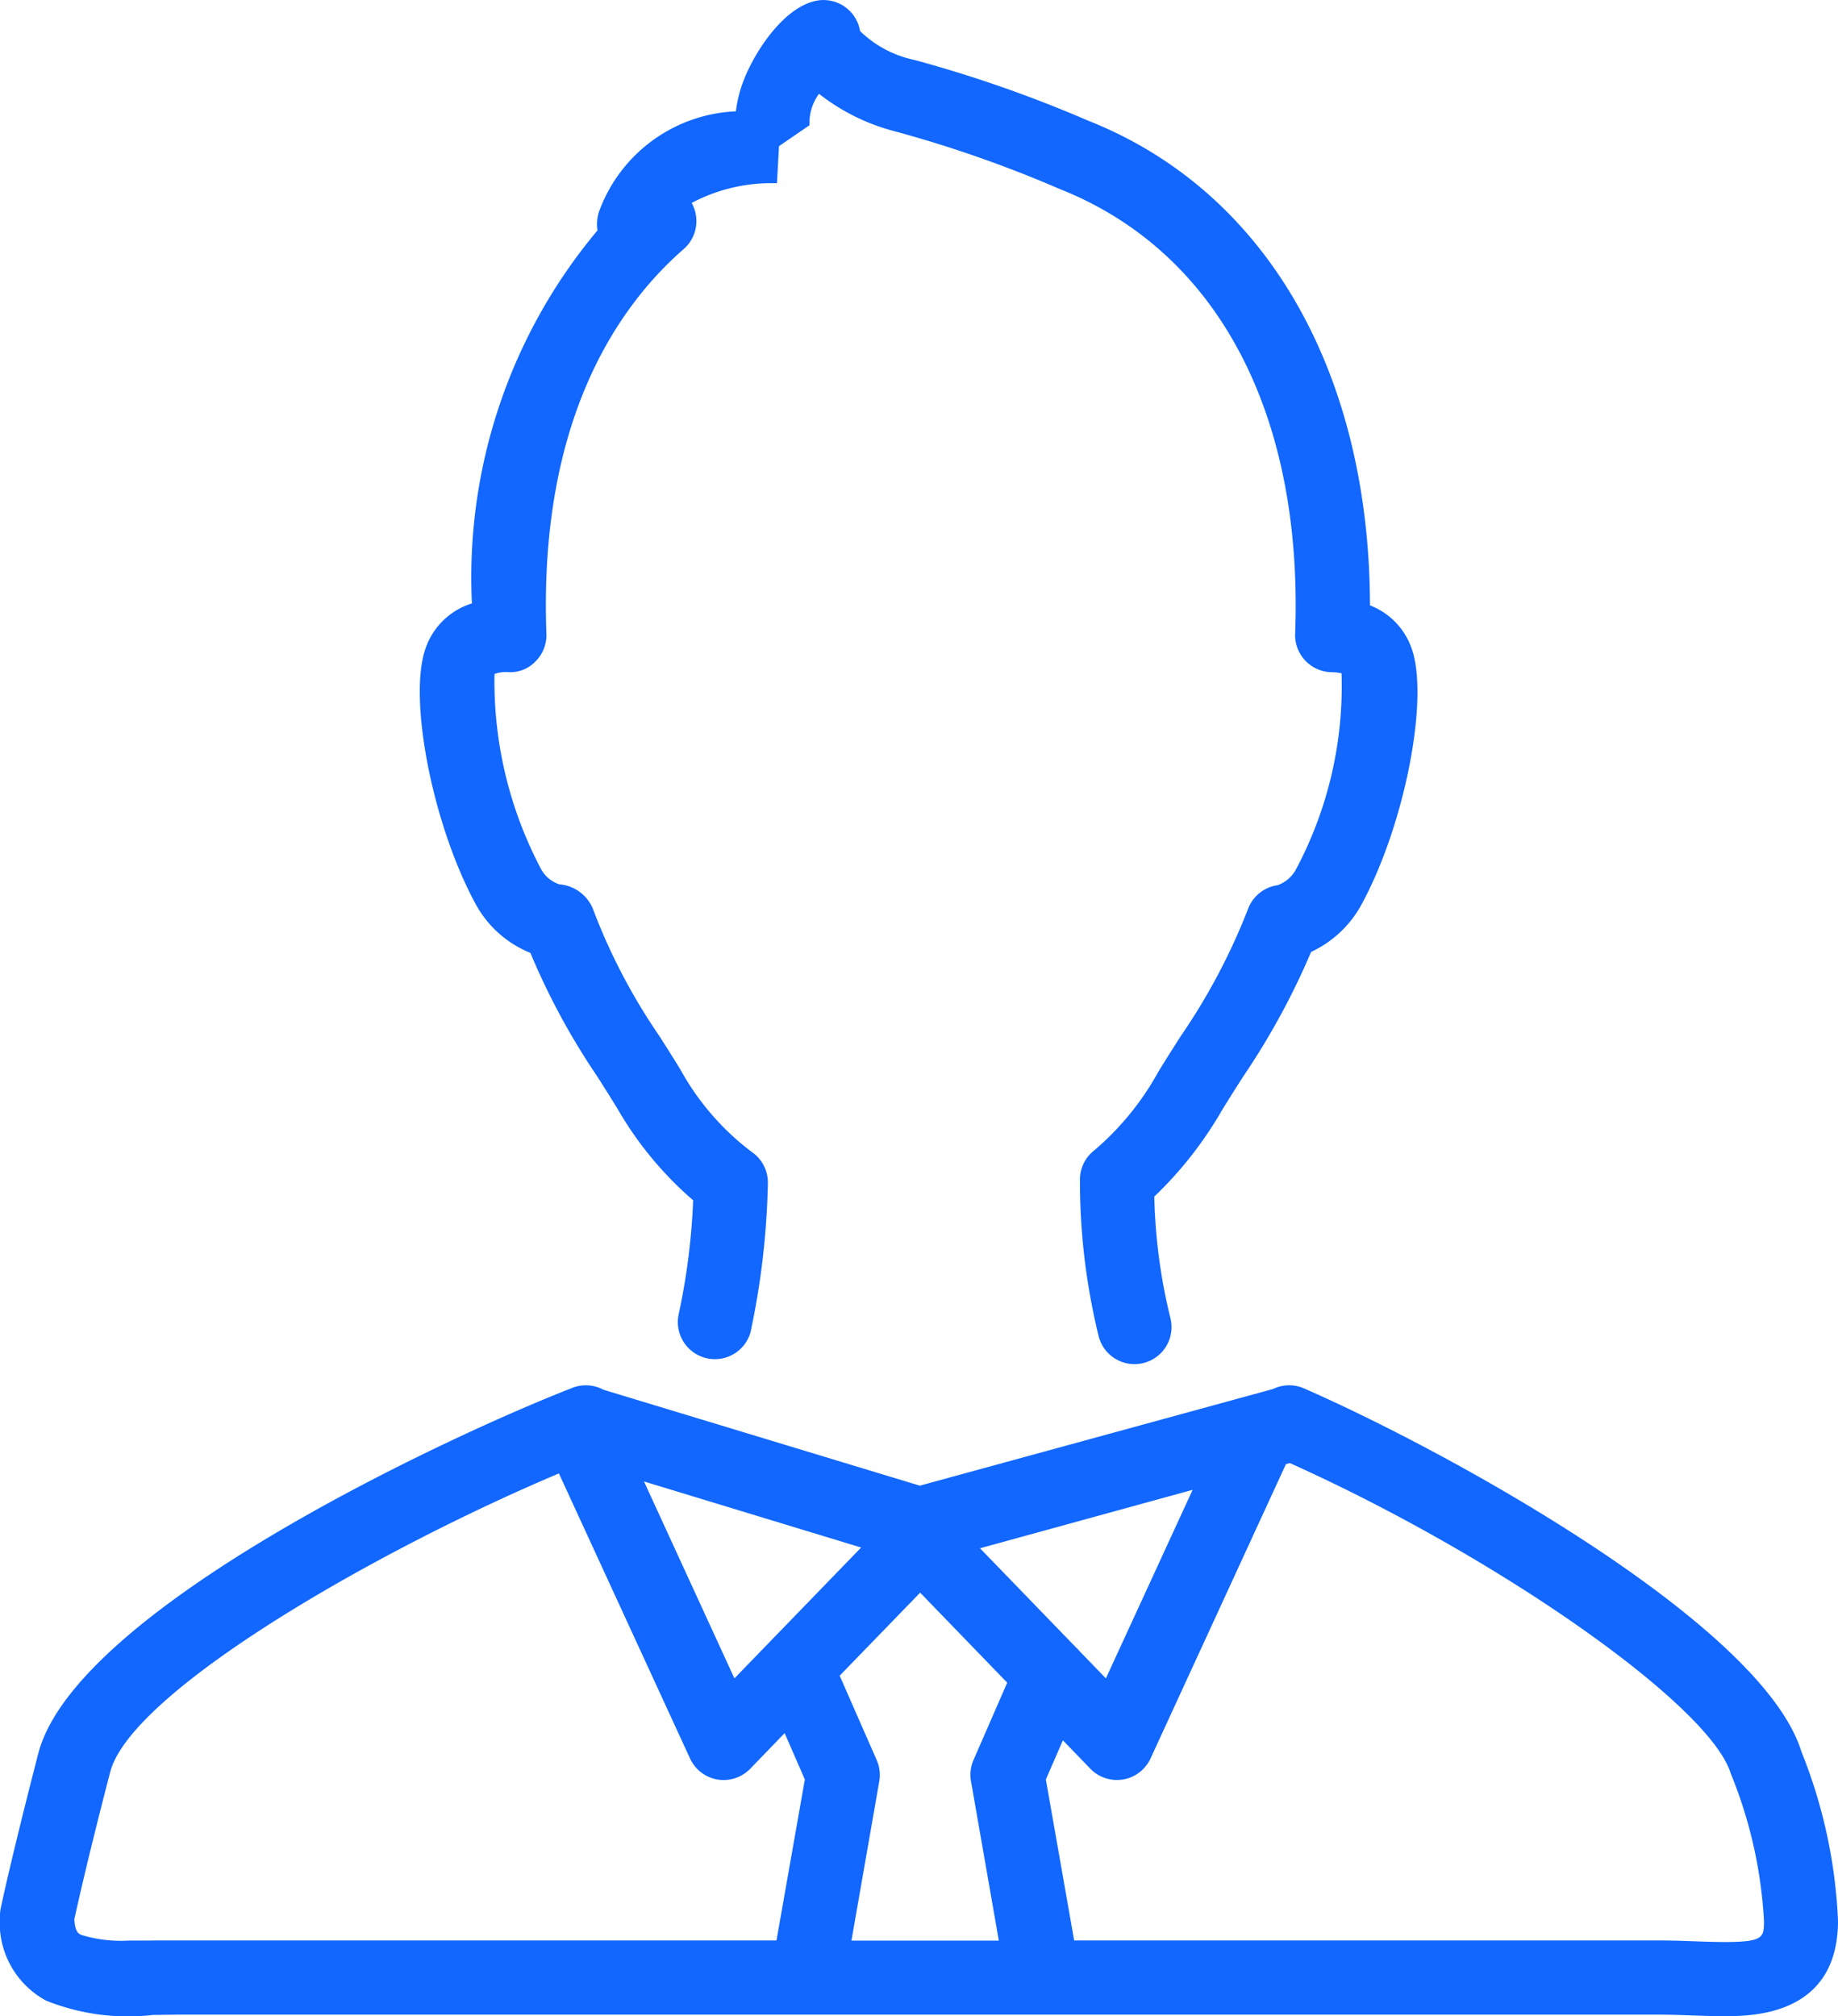 <svg id="Groupe_17810" data-name="Groupe 17810" xmlns="http://www.w3.org/2000/svg" xmlns:xlink="http://www.w3.org/1999/xlink" width="39.672" height="43.516" viewBox="0 0 39.672 43.516">
  <defs>
    <clipPath id="clip-path">
      <rect id="Rectangle_11553" data-name="Rectangle 11553" width="39.672" height="43.515" fill="#1167ff"/>
    </clipPath>
  </defs>
  <g id="Groupe_17809" data-name="Groupe 17809" transform="translate(0 0)" clip-path="url(#clip-path)">
    <path id="Tracé_76672" data-name="Tracé 76672" d="M38.885,45.34c-.836-2.752-7.6-6.476-10.74-7.849a.8.8,0,0,0-.668.014l-7.623,2.086L13.024,37.52a.8.8,0,0,0-.668-.041c-2.737,1.066-10.731,4.8-11.53,7.894-.571,2.207-.8,3.288-.809,3.333A.8.8,0,0,0,0,48.871a1.907,1.907,0,0,0,1,1.837,4.759,4.759,0,0,0,2.311.306c.179,0,.361-.006.545-.006H35.815c.24,0,.478.009.707.017s.461.016.676.016c.612,0,2.474,0,2.474-2.063a11.023,11.023,0,0,0-.786-3.637m-17.927.633.6,3.436H18.378l.6-3.436a.8.8,0,0,0-.054-.458l-.8-1.824L19.861,41.9l1.879,1.943-.727,1.668a.8.8,0,0,0-.055.458M15.852,43.75,13.9,39.5l4.687,1.426Zm7.447-.59a.865.865,0,0,0-.075-.078l-2.071-2.14,4.589-1.261L23.87,43.75ZM3.283,49.409c-.171,0-.339,0-.5,0h0a2.914,2.914,0,0,1-1.035-.124c-.05-.026-.13-.062-.143-.337.065-.3.3-1.354.773-3.174.447-1.727,5.669-4.752,9.686-6.447l2.83,6.152a.8.8,0,0,0,.591.454.853.853,0,0,0,.134.011.8.8,0,0,0,.574-.243l.743-.769.436,1-.612,3.475H3.857c-.194,0-.386,0-.574,0m33.915.033c-.2,0-.4-.007-.619-.015-.248-.009-.5-.018-.764-.018H23.185l-.611-3.475.368-.845.592.613a.8.8,0,0,0,.574.243.845.845,0,0,0,.134-.011.8.8,0,0,0,.592-.454l2.922-6.352.084-.023c4.5,2.022,9.07,5.227,9.517,6.7a9.8,9.8,0,0,1,.717,3.173c0,.367,0,.465-.876.465" transform="translate(0 -7.525)" fill="#1167ff"/>
    <path id="Tracé_76673" data-name="Tracé 76673" d="M13.728,20.567a15.132,15.132,0,0,0,1.44,2.661c.145.229.294.463.443.707a7.642,7.642,0,0,0,1.63,1.971,14.328,14.328,0,0,1-.315,2.474.8.8,0,0,0,1.552.382,16.973,16.973,0,0,0,.376-3.218.8.8,0,0,0-.344-.678A5.607,5.607,0,0,1,16.975,23.1c-.154-.254-.308-.495-.459-.733a12.852,12.852,0,0,1-1.439-2.752.856.856,0,0,0-.724-.528.7.7,0,0,1-.4-.339,8.687,8.687,0,0,1-1-4.2.691.691,0,0,1,.3-.041.75.75,0,0,0,.59-.236.8.8,0,0,0,.231-.592C13.907,9.1,15.594,6.633,17.04,5.373a.8.8,0,0,0,.2-.931.648.648,0,0,0-.031-.062,3.678,3.678,0,0,1,1.841-.425l.044-.8.658-.452a1.081,1.081,0,0,1,.205-.679,4.459,4.459,0,0,0,1.625.807,26.321,26.321,0,0,1,3.57,1.248c3.406,1.349,5.259,4.85,5.083,9.6a.8.8,0,0,0,.783.829c.148,0,.222.033.218.018a8.416,8.416,0,0,1-.98,4.232.732.732,0,0,1-.4.348.8.8,0,0,0-.639.515,13.453,13.453,0,0,1-1.448,2.737c-.161.252-.325.509-.489.778A6.061,6.061,0,0,1,25.9,24.828a.8.8,0,0,0-.31.638,14.061,14.061,0,0,0,.407,3.388.8.8,0,0,0,.77.589.809.809,0,0,0,.212-.029.8.8,0,0,0,.56-.981,11.982,11.982,0,0,1-.344-2.607,8.31,8.31,0,0,0,1.456-1.855c.159-.26.316-.507.472-.75a15.745,15.745,0,0,0,1.456-2.675,2.382,2.382,0,0,0,1.086-1.019c.931-1.707,1.468-4.445,1.085-5.529a1.536,1.536,0,0,0-.9-.932C31.838,8,29.589,4.118,25.771,2.606a27.92,27.92,0,0,0-3.76-1.314A2.37,2.37,0,0,1,20.844.67.8.8,0,0,0,19.9.016c-.7.14-1.309,1.075-1.548,1.668a2.754,2.754,0,0,0-.188.719,3.293,3.293,0,0,0-2.949,2.15.868.868,0,0,0-.038.419,11.657,11.657,0,0,0-2.711,8.052,1.54,1.54,0,0,0-1,.968c-.383,1.082.153,3.818,1.083,5.525a2.34,2.34,0,0,0,1.18,1.05" transform="translate(-2.28 0)" fill="#1167ff"/>
  </g>
</svg>
